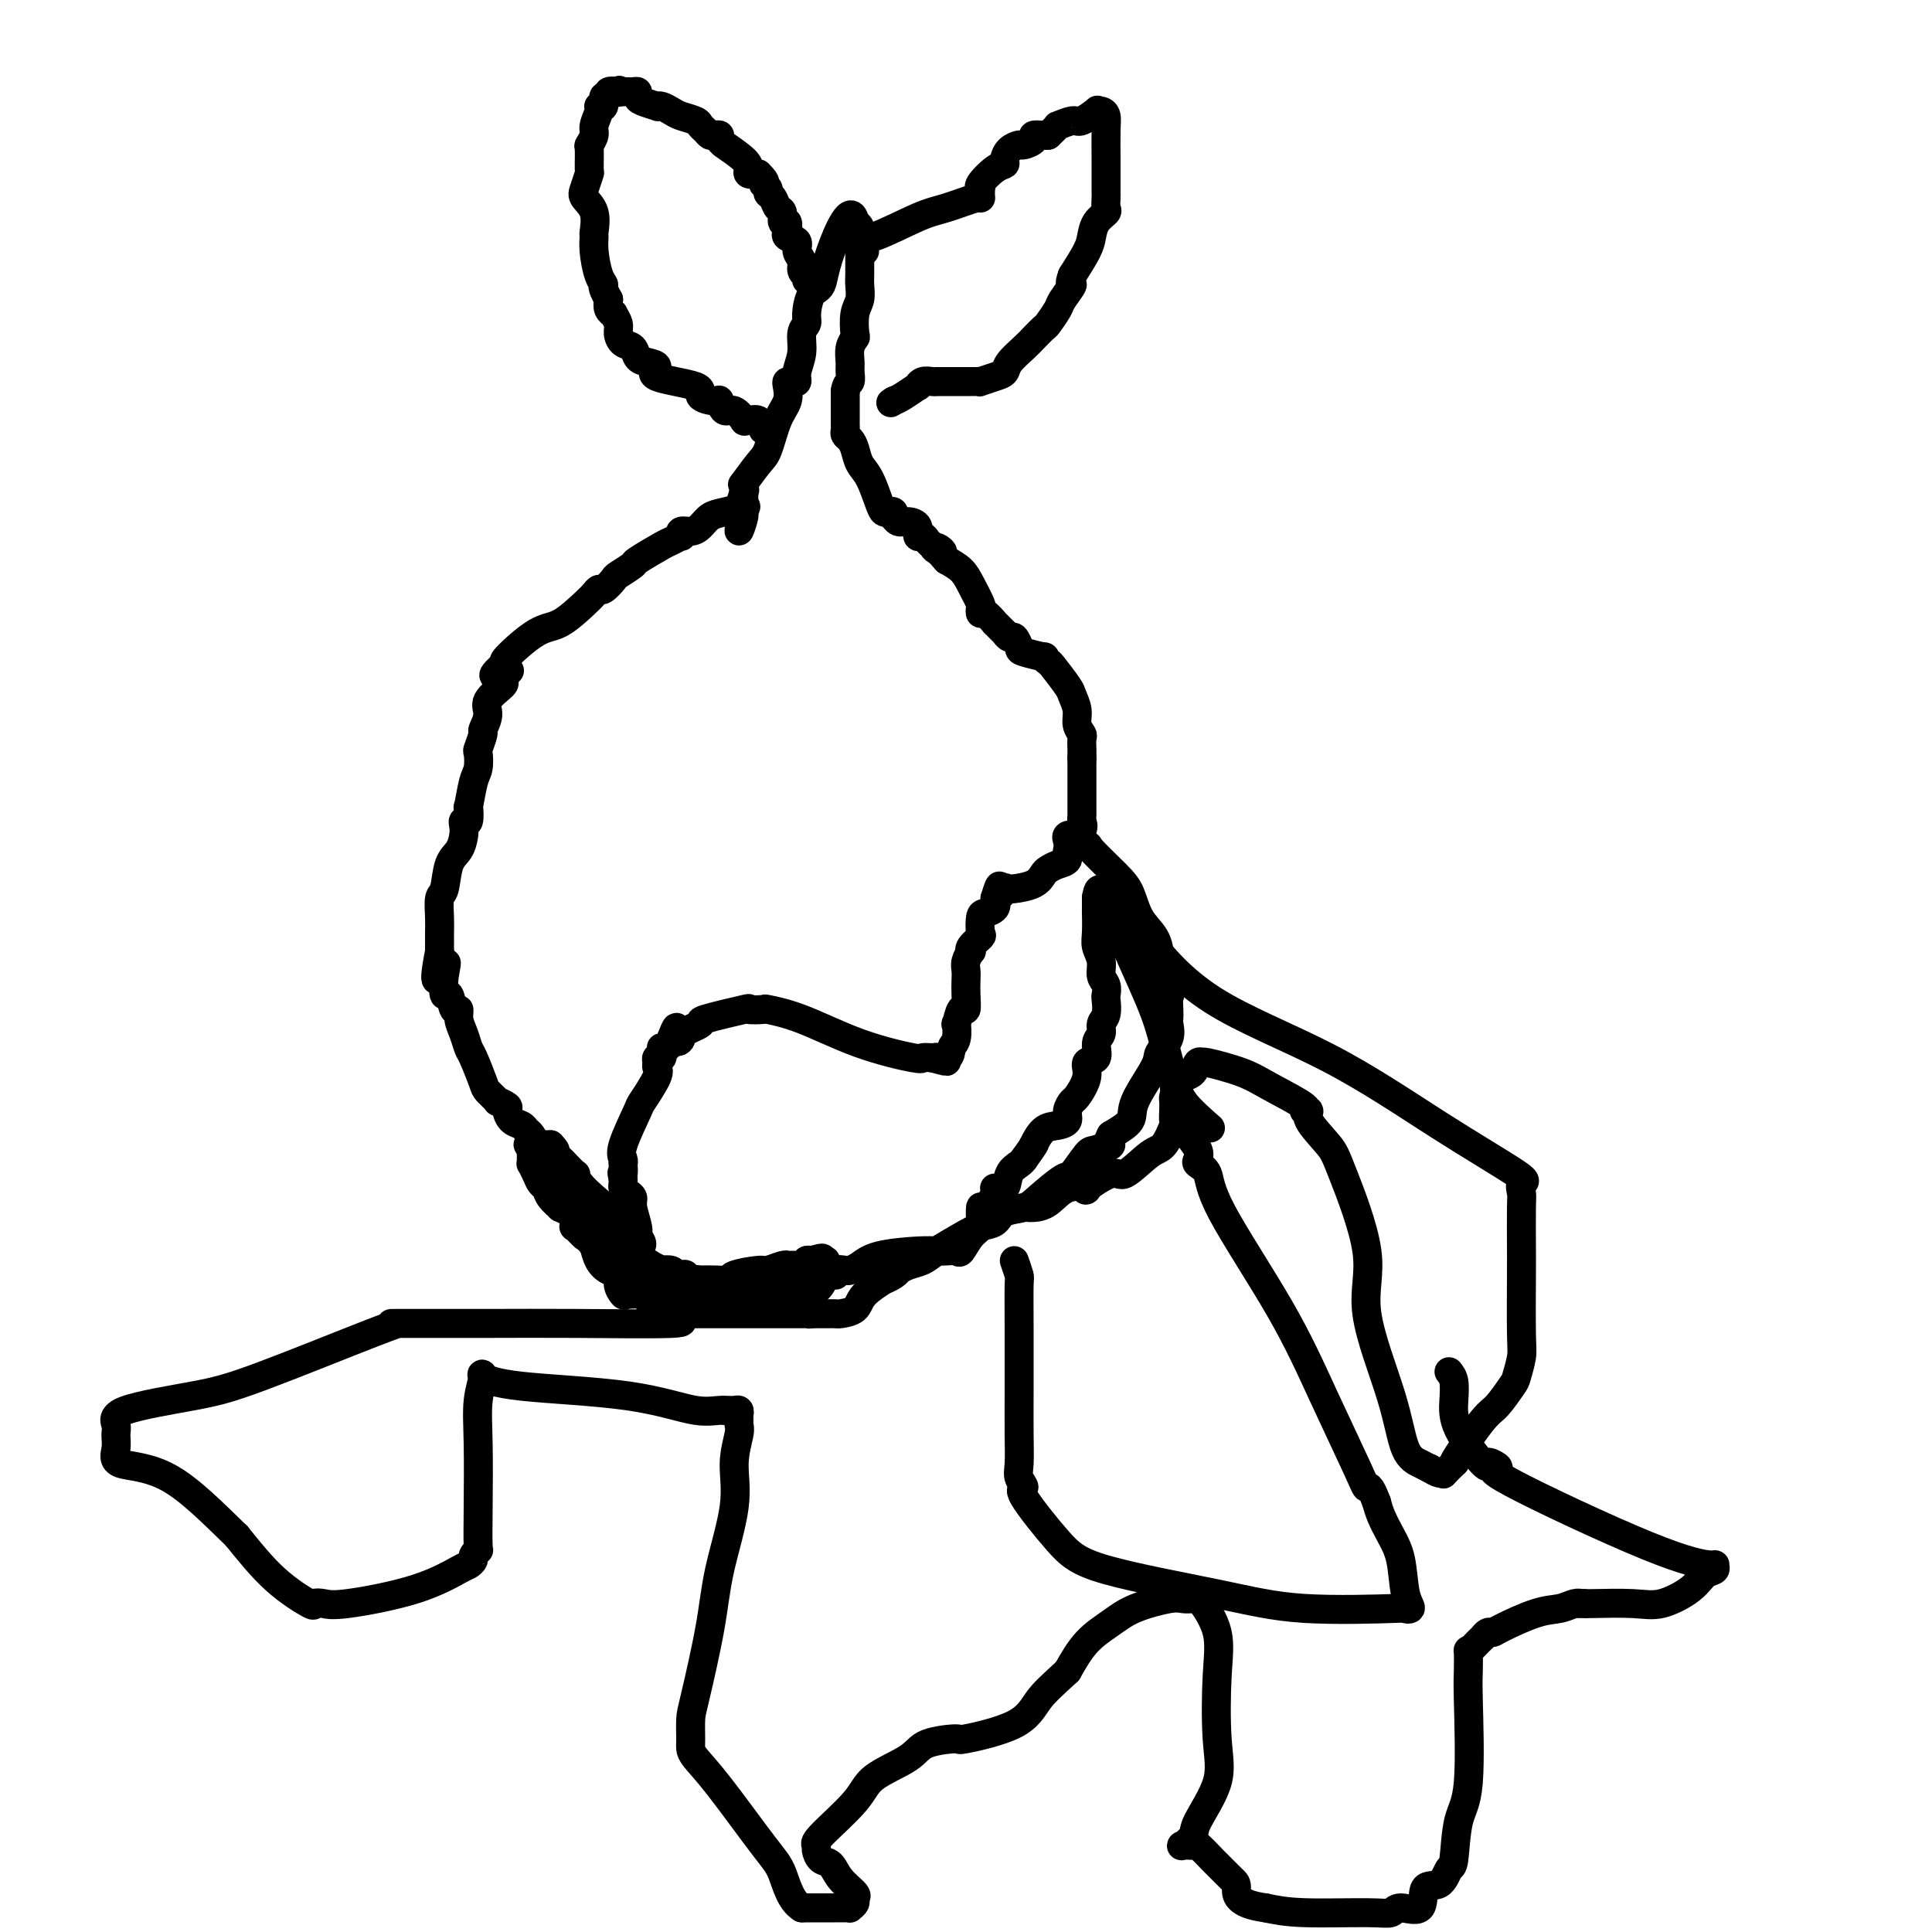 <svg viewBox='0 0 400 400' version='1.1' xmlns='http://www.w3.org/2000/svg' xmlns:xlink='http://www.w3.org/1999/xlink'><g fill='none' stroke='#000000' stroke-width='6' stroke-linecap='round' stroke-linejoin='round'><path d='M154,105c0.375,-0.097 0.750,-0.194 0,0c-0.750,0.194 -2.625,0.678 -4,1c-1.375,0.322 -2.250,0.483 -3,1c-0.750,0.517 -1.376,1.392 -2,2c-0.624,0.608 -1.246,0.951 -2,1c-0.754,0.049 -1.641,-0.196 -2,0c-0.359,0.196 -0.192,0.834 0,1c0.192,0.166 0.408,-0.139 0,0c-0.408,0.139 -1.441,0.724 -2,1c-0.559,0.276 -0.645,0.244 -2,1c-1.355,0.756 -3.977,2.301 -5,3c-1.023,0.699 -0.445,0.551 -1,1c-0.555,0.449 -2.243,1.496 -3,2c-0.757,0.504 -0.585,0.464 -1,1c-0.415,0.536 -1.419,1.646 -2,2c-0.581,0.354 -0.739,-0.050 -1,0c-0.261,0.050 -0.624,0.553 -1,1c-0.376,0.447 -0.764,0.838 -2,2c-1.236,1.162 -3.321,3.095 -5,4c-1.679,0.905 -2.952,0.782 -5,2c-2.048,1.218 -4.871,3.777 -6,5c-1.129,1.223 -0.565,1.112 0,1'/><path d='M105,137c-5.512,4.584 -1.292,2.544 0,2c1.292,-0.544 -0.342,0.409 -1,1c-0.658,0.591 -0.338,0.821 0,1c0.338,0.179 0.694,0.308 0,1c-0.694,0.692 -2.438,1.948 -3,3c-0.562,1.052 0.060,1.901 0,3c-0.060,1.099 -0.800,2.448 -1,3c-0.200,0.552 0.140,0.308 0,1c-0.140,0.692 -0.759,2.321 -1,3c-0.241,0.679 -0.103,0.410 0,1c0.103,0.590 0.172,2.040 0,3c-0.172,0.960 -0.586,1.430 -1,3c-0.414,1.570 -0.829,4.241 -1,5c-0.171,0.759 -0.098,-0.394 0,0c0.098,0.394 0.220,2.336 0,3c-0.220,0.664 -0.784,0.051 -1,0c-0.216,-0.051 -0.085,0.459 0,1c0.085,0.541 0.124,1.112 0,2c-0.124,0.888 -0.411,2.092 -1,3c-0.589,0.908 -1.478,1.518 -2,3c-0.522,1.482 -0.676,3.834 -1,5c-0.324,1.166 -0.819,1.144 -1,2c-0.181,0.856 -0.049,2.590 0,4c0.049,1.410 0.013,2.495 0,3c-0.013,0.505 -0.004,0.430 0,1c0.004,0.570 0.002,1.785 0,3'/><path d='M91,197c-1.943,9.909 0.200,4.681 1,3c0.800,-1.681 0.257,0.185 0,2c-0.257,1.815 -0.227,3.577 0,4c0.227,0.423 0.652,-0.495 1,0c0.348,0.495 0.618,2.402 1,3c0.382,0.598 0.875,-0.114 1,0c0.125,0.114 -0.117,1.053 0,2c0.117,0.947 0.593,1.902 1,3c0.407,1.098 0.744,2.341 1,3c0.256,0.659 0.431,0.736 1,2c0.569,1.264 1.533,3.715 2,5c0.467,1.285 0.436,1.404 1,2c0.564,0.596 1.722,1.669 2,2c0.278,0.331 -0.325,-0.080 0,0c0.325,0.080 1.579,0.652 2,1c0.421,0.348 0.010,0.473 0,1c-0.010,0.527 0.380,1.455 1,2c0.620,0.545 1.471,0.706 2,1c0.529,0.294 0.737,0.720 1,1c0.263,0.280 0.582,0.415 1,1c0.418,0.585 0.937,1.621 1,2c0.063,0.379 -0.329,0.102 0,0c0.329,-0.102 1.380,-0.029 2,0c0.620,0.029 0.810,0.015 1,0'/><path d='M114,237c2.052,2.124 0.182,0.932 0,1c-0.182,0.068 1.323,1.394 2,2c0.677,0.606 0.524,0.491 1,1c0.476,0.509 1.580,1.643 2,2c0.420,0.357 0.157,-0.062 0,0c-0.157,0.062 -0.207,0.606 0,1c0.207,0.394 0.672,0.638 1,1c0.328,0.362 0.518,0.840 3,3c2.482,2.160 7.254,6.000 9,8c1.746,2.000 0.464,2.158 0,2c-0.464,-0.158 -0.109,-0.634 0,-1c0.109,-0.366 -0.026,-0.623 0,-1c0.026,-0.377 0.213,-0.875 0,-2c-0.213,-1.125 -0.828,-2.879 -1,-4c-0.172,-1.121 0.097,-1.610 0,-2c-0.097,-0.390 -0.562,-0.682 -1,-1c-0.438,-0.318 -0.849,-0.663 -1,-1c-0.151,-0.337 -0.043,-0.668 0,-1c0.043,-0.332 0.022,-0.666 0,-1'/><path d='M129,244c-0.465,-1.959 -0.128,-0.855 0,-1c0.128,-0.145 0.045,-1.539 0,-2c-0.045,-0.461 -0.054,0.011 0,0c0.054,-0.011 0.169,-0.503 0,-1c-0.169,-0.497 -0.624,-0.998 0,-3c0.624,-2.002 2.325,-5.506 3,-7c0.675,-1.494 0.323,-0.979 1,-2c0.677,-1.021 2.381,-3.579 3,-5c0.619,-1.421 0.152,-1.704 0,-2c-0.152,-0.296 0.012,-0.605 0,-1c-0.012,-0.395 -0.200,-0.877 0,-1c0.200,-0.123 0.789,0.112 1,0c0.211,-0.112 0.046,-0.571 0,-1c-0.046,-0.429 0.029,-0.826 0,-1c-0.029,-0.174 -0.162,-0.124 0,0c0.162,0.124 0.618,0.321 1,0c0.382,-0.321 0.691,-1.161 1,-2'/><path d='M139,215c1.694,-4.494 0.929,-1.230 1,0c0.071,1.230 0.977,0.427 1,0c0.023,-0.427 -0.838,-0.479 0,-1c0.838,-0.521 3.374,-1.513 4,-2c0.626,-0.487 -0.660,-0.471 1,-1c1.660,-0.529 6.266,-1.602 8,-2c1.734,-0.398 0.597,-0.119 1,0c0.403,0.119 2.347,0.078 3,0c0.653,-0.078 0.016,-0.193 1,0c0.984,0.193 3.590,0.692 7,2c3.410,1.308 7.625,3.423 12,5c4.375,1.577 8.909,2.617 11,3c2.091,0.383 1.740,0.109 2,0c0.260,-0.109 1.130,-0.055 2,0'/><path d='M193,219c5.532,1.519 1.861,0.318 1,0c-0.861,-0.318 1.089,0.247 2,0c0.911,-0.247 0.783,-1.308 1,-2c0.217,-0.692 0.780,-1.017 1,-2c0.220,-0.983 0.097,-2.626 0,-3c-0.097,-0.374 -0.170,0.521 0,0c0.170,-0.521 0.582,-2.457 1,-3c0.418,-0.543 0.843,0.308 1,0c0.157,-0.308 0.046,-1.775 0,-3c-0.046,-1.225 -0.026,-2.209 0,-3c0.026,-0.791 0.057,-1.391 0,-2c-0.057,-0.609 -0.204,-1.228 0,-2c0.204,-0.772 0.759,-1.696 1,-2c0.241,-0.304 0.169,0.013 0,0c-0.169,-0.013 -0.436,-0.357 0,-1c0.436,-0.643 1.574,-1.586 2,-2c0.426,-0.414 0.139,-0.299 0,-1c-0.139,-0.701 -0.130,-2.219 0,-3c0.130,-0.781 0.381,-0.826 1,-1c0.619,-0.174 1.605,-0.478 2,-1c0.395,-0.522 0.197,-1.261 0,-2'/><path d='M206,186c1.399,-4.652 0.897,-1.782 1,-1c0.103,0.782 0.811,-0.525 1,-1c0.189,-0.475 -0.142,-0.120 0,0c0.142,0.120 0.758,0.005 1,0c0.242,-0.005 0.109,0.101 1,0c0.891,-0.101 2.807,-0.407 4,-1c1.193,-0.593 1.663,-1.472 2,-2c0.337,-0.528 0.539,-0.706 1,-1c0.461,-0.294 1.179,-0.703 2,-1c0.821,-0.297 1.744,-0.481 2,-1c0.256,-0.519 -0.156,-1.371 0,-2c0.156,-0.629 0.879,-1.033 1,-1c0.121,0.033 -0.360,0.505 0,0c0.360,-0.505 1.561,-1.987 2,-3c0.439,-1.013 0.118,-1.556 0,-2c-0.118,-0.444 -0.032,-0.789 0,-1c0.032,-0.211 0.008,-0.287 0,-1c-0.008,-0.713 -0.002,-2.061 0,-3c0.002,-0.939 0.001,-1.468 0,-2c-0.001,-0.532 -0.000,-1.066 0,-2c0.000,-0.934 0.000,-2.267 0,-3c-0.000,-0.733 -0.000,-0.867 0,-1'/><path d='M224,157c0.005,-2.662 0.016,-1.818 0,-2c-0.016,-0.182 -0.060,-1.390 0,-2c0.060,-0.610 0.226,-0.622 0,-1c-0.226,-0.378 -0.842,-1.121 -1,-2c-0.158,-0.879 0.141,-1.895 0,-3c-0.141,-1.105 -0.722,-2.300 -1,-3c-0.278,-0.700 -0.253,-0.905 -1,-2c-0.747,-1.095 -2.267,-3.081 -3,-4c-0.733,-0.919 -0.679,-0.770 -1,-1c-0.321,-0.230 -1.017,-0.840 -1,-1c0.017,-0.160 0.748,0.130 0,0c-0.748,-0.130 -2.975,-0.680 -4,-1c-1.025,-0.320 -0.847,-0.409 -1,-1c-0.153,-0.591 -0.638,-1.683 -1,-2c-0.362,-0.317 -0.603,0.141 -1,0c-0.397,-0.141 -0.950,-0.883 -1,-1c-0.050,-0.117 0.403,0.390 0,0c-0.403,-0.390 -1.664,-1.677 -2,-2c-0.336,-0.323 0.251,0.320 0,0c-0.251,-0.320 -1.341,-1.601 -2,-2c-0.659,-0.399 -0.886,0.083 -1,0c-0.114,-0.083 -0.116,-0.732 0,-1c0.116,-0.268 0.351,-0.154 0,-1c-0.351,-0.846 -1.287,-2.651 -2,-4c-0.713,-1.349 -1.204,-2.243 -2,-3c-0.796,-0.757 -1.898,-1.379 -3,-2'/><path d='M196,116c-3.582,-3.870 -1.537,-2.544 -1,-2c0.537,0.544 -0.435,0.305 -1,0c-0.565,-0.305 -0.724,-0.677 -1,-1c-0.276,-0.323 -0.668,-0.598 -1,-1c-0.332,-0.402 -0.603,-0.930 -1,-1c-0.397,-0.070 -0.919,0.317 -1,0c-0.081,-0.317 0.279,-1.338 0,-2c-0.279,-0.662 -1.198,-0.966 -2,-1c-0.802,-0.034 -1.486,0.201 -2,0c-0.514,-0.201 -0.859,-0.838 -1,-1c-0.141,-0.162 -0.079,0.150 0,0c0.079,-0.150 0.173,-0.760 0,-1c-0.173,-0.240 -0.613,-0.108 -1,0c-0.387,0.108 -0.719,0.191 -1,0c-0.281,-0.191 -0.509,-0.657 -1,-2c-0.491,-1.343 -1.246,-3.564 -2,-5c-0.754,-1.436 -1.509,-2.086 -2,-3c-0.491,-0.914 -0.720,-2.090 -1,-3c-0.280,-0.910 -0.611,-1.552 -1,-2c-0.389,-0.448 -0.836,-0.700 -1,-1c-0.164,-0.300 -0.044,-0.647 0,-1c0.044,-0.353 0.012,-0.713 0,-1c-0.012,-0.287 -0.003,-0.499 0,-1c0.003,-0.501 0.001,-1.289 0,-2c-0.001,-0.711 -0.000,-1.346 0,-2c0.000,-0.654 0.000,-1.327 0,-2'/><path d='M175,81c0.228,-1.746 0.797,-1.610 1,-2c0.203,-0.390 0.041,-1.306 0,-2c-0.041,-0.694 0.041,-1.165 0,-2c-0.041,-0.835 -0.203,-2.032 0,-3c0.203,-0.968 0.772,-1.705 1,-2c0.228,-0.295 0.114,-0.149 0,-1c-0.114,-0.851 -0.227,-2.700 0,-4c0.227,-1.300 0.793,-2.050 1,-3c0.207,-0.950 0.056,-2.099 0,-3c-0.056,-0.901 -0.015,-1.553 0,-2c0.015,-0.447 0.004,-0.690 0,-1c-0.004,-0.310 0.000,-0.688 0,-1c-0.000,-0.312 -0.004,-0.556 0,-1c0.004,-0.444 0.015,-1.086 0,-2c-0.015,-0.914 -0.056,-2.101 0,-3c0.056,-0.899 0.207,-1.511 0,-2c-0.207,-0.489 -0.774,-0.854 -1,-1c-0.226,-0.146 -0.113,-0.073 0,0'/><path d='M177,46c-0.730,-4.463 -3.553,1.878 -5,6c-1.447,4.122 -1.516,6.023 -2,7c-0.484,0.977 -1.382,1.030 -2,2c-0.618,0.970 -0.954,2.858 -1,4c-0.046,1.142 0.199,1.539 0,2c-0.199,0.461 -0.841,0.985 -1,2c-0.159,1.015 0.164,2.520 0,4c-0.164,1.480 -0.815,2.934 -1,4c-0.185,1.066 0.096,1.744 0,2c-0.096,0.256 -0.567,0.088 -1,0c-0.433,-0.088 -0.826,-0.098 -1,0c-0.174,0.098 -0.128,0.303 0,1c0.128,0.697 0.338,1.887 0,3c-0.338,1.113 -1.225,2.150 -2,4c-0.775,1.850 -1.437,4.512 -2,6c-0.563,1.488 -1.026,1.802 -2,3c-0.974,1.198 -2.457,3.281 -3,4c-0.543,0.719 -0.145,0.073 0,0c0.145,-0.073 0.039,0.428 0,1c-0.039,0.572 -0.010,1.215 0,2c0.010,0.785 0.003,1.711 0,2c-0.003,0.289 -0.001,-0.060 0,0c0.001,0.060 0.000,0.530 0,1'/><path d='M154,106c-2.089,7.185 -0.313,2.648 0,1c0.313,-1.648 -0.839,-0.405 -1,-1c-0.161,-0.595 0.668,-3.027 1,-4c0.332,-0.973 0.166,-0.486 0,0'/><path d='M158,89c-0.230,-0.850 -0.460,-1.700 -1,-2c-0.540,-0.300 -1.391,-0.050 -2,0c-0.609,0.050 -0.976,-0.099 -1,0c-0.024,0.099 0.294,0.448 0,0c-0.294,-0.448 -1.202,-1.691 -2,-2c-0.798,-0.309 -1.488,0.318 -2,0c-0.512,-0.318 -0.847,-1.579 -1,-2c-0.153,-0.421 -0.123,-0.000 -1,0c-0.877,0.000 -2.661,-0.420 -3,-1c-0.339,-0.580 0.768,-1.320 -1,-2c-1.768,-0.680 -6.409,-1.299 -8,-2c-1.591,-0.701 -0.131,-1.482 0,-2c0.131,-0.518 -1.065,-0.772 -2,-1c-0.935,-0.228 -1.608,-0.431 -2,-1c-0.392,-0.569 -0.501,-1.505 -1,-2c-0.499,-0.495 -1.387,-0.549 -2,-1c-0.613,-0.451 -0.953,-1.300 -1,-2c-0.047,-0.700 0.197,-1.251 0,-2c-0.197,-0.749 -0.836,-1.696 -1,-2c-0.164,-0.304 0.148,0.033 0,0c-0.148,-0.033 -0.757,-0.438 -1,-1c-0.243,-0.562 -0.122,-1.281 0,-2'/><path d='M126,62c-1.729,-3.102 -1.052,-2.856 -1,-3c0.052,-0.144 -0.520,-0.678 -1,-2c-0.480,-1.322 -0.868,-3.432 -1,-5c-0.132,-1.568 -0.008,-2.593 0,-3c0.008,-0.407 -0.099,-0.197 0,-1c0.099,-0.803 0.405,-2.618 0,-4c-0.405,-1.382 -1.520,-2.332 -2,-3c-0.480,-0.668 -0.326,-1.053 0,-2c0.326,-0.947 0.823,-2.456 1,-3c0.177,-0.544 0.032,-0.122 0,-1c-0.032,-0.878 0.048,-3.054 0,-4c-0.048,-0.946 -0.224,-0.660 0,-1c0.224,-0.340 0.849,-1.304 1,-2c0.151,-0.696 -0.171,-1.122 0,-2c0.171,-0.878 0.835,-2.206 1,-3c0.165,-0.794 -0.167,-1.054 0,-1c0.167,0.054 0.835,0.420 1,0c0.165,-0.420 -0.172,-1.628 0,-2c0.172,-0.372 0.854,0.092 1,0c0.146,-0.092 -0.244,-0.741 0,-1c0.244,-0.259 1.122,-0.130 2,0'/><path d='M128,19c0.586,-0.618 0.052,-0.163 0,0c-0.052,0.163 0.379,0.032 1,0c0.621,-0.032 1.432,0.034 2,0c0.568,-0.034 0.894,-0.166 1,0c0.106,0.166 -0.008,0.632 0,1c0.008,0.368 0.138,0.637 1,1c0.862,0.363 2.456,0.818 3,1c0.544,0.182 0.037,0.090 0,0c-0.037,-0.090 0.396,-0.179 1,0c0.604,0.179 1.380,0.625 2,1c0.620,0.375 1.083,0.679 2,1c0.917,0.321 2.287,0.661 3,1c0.713,0.339 0.770,0.679 1,1c0.230,0.321 0.635,0.625 1,1c0.365,0.375 0.691,0.823 1,1c0.309,0.177 0.601,0.083 1,0c0.399,-0.083 0.906,-0.156 1,0c0.094,0.156 -0.223,0.542 0,1c0.223,0.458 0.986,0.988 1,1c0.014,0.012 -0.723,-0.494 0,0c0.723,0.494 2.905,1.988 4,3c1.095,1.012 1.102,1.542 1,2c-0.102,0.458 -0.315,0.845 0,1c0.315,0.155 1.157,0.077 2,0'/><path d='M157,36c2.173,2.108 1.107,1.878 1,2c-0.107,0.122 0.746,0.594 1,1c0.254,0.406 -0.091,0.744 0,1c0.091,0.256 0.616,0.431 1,1c0.384,0.569 0.625,1.533 1,2c0.375,0.467 0.885,0.437 1,1c0.115,0.563 -0.165,1.719 0,2c0.165,0.281 0.774,-0.314 1,0c0.226,0.314 0.068,1.536 0,2c-0.068,0.464 -0.048,0.169 0,0c0.048,-0.169 0.122,-0.211 0,0c-0.122,0.211 -0.440,0.676 0,1c0.440,0.324 1.638,0.508 2,1c0.362,0.492 -0.113,1.294 0,2c0.113,0.706 0.815,1.317 1,2c0.185,0.683 -0.147,1.437 0,2c0.147,0.563 0.771,0.934 1,1c0.229,0.066 0.062,-0.175 0,0c-0.062,0.175 -0.018,0.764 0,1c0.018,0.236 0.009,0.118 0,0'/><path d='M179,52c0.010,-1.378 0.021,-2.755 0,-3c-0.021,-0.245 -0.072,0.643 2,0c2.072,-0.643 6.268,-2.816 9,-4c2.732,-1.184 4.000,-1.379 6,-2c2.000,-0.621 4.733,-1.669 6,-2c1.267,-0.331 1.069,0.054 1,0c-0.069,-0.054 -0.009,-0.547 0,-1c0.009,-0.453 -0.032,-0.867 0,-1c0.032,-0.133 0.138,0.015 0,0c-0.138,-0.015 -0.518,-0.193 0,-1c0.518,-0.807 1.936,-2.245 3,-3c1.064,-0.755 1.775,-0.829 2,-1c0.225,-0.171 -0.037,-0.441 0,-1c0.037,-0.559 0.372,-1.407 1,-2c0.628,-0.593 1.548,-0.929 2,-1c0.452,-0.071 0.436,0.125 1,0c0.564,-0.125 1.708,-0.570 2,-1c0.292,-0.430 -0.268,-0.847 0,-1c0.268,-0.153 1.362,-0.044 2,0c0.638,0.044 0.819,0.022 1,0'/><path d='M217,28c2.611,-2.395 1.637,-1.881 2,-2c0.363,-0.119 2.061,-0.869 3,-1c0.939,-0.131 1.117,0.359 2,0c0.883,-0.359 2.471,-1.568 3,-2c0.529,-0.432 -0.002,-0.089 0,0c0.002,0.089 0.536,-0.077 1,0c0.464,0.077 0.856,0.398 1,1c0.144,0.602 0.039,1.484 0,3c-0.039,1.516 -0.011,3.667 0,6c0.011,2.333 0.005,4.848 0,6c-0.005,1.152 -0.008,0.941 0,1c0.008,0.059 0.027,0.389 0,1c-0.027,0.611 -0.100,1.502 0,2c0.100,0.498 0.372,0.603 0,1c-0.372,0.397 -1.388,1.086 -2,2c-0.612,0.914 -0.819,2.054 -1,3c-0.181,0.946 -0.338,1.699 -1,3c-0.662,1.301 -1.831,3.151 -3,5'/><path d='M222,57c-0.970,2.457 0.106,1.599 0,2c-0.106,0.401 -1.394,2.061 -2,3c-0.606,0.939 -0.531,1.157 -1,2c-0.469,0.843 -1.481,2.312 -2,3c-0.519,0.688 -0.544,0.594 -1,1c-0.456,0.406 -1.342,1.313 -2,2c-0.658,0.687 -1.088,1.155 -2,2c-0.912,0.845 -2.306,2.069 -3,3c-0.694,0.931 -0.686,1.570 -1,2c-0.314,0.430 -0.948,0.651 -2,1c-1.052,0.349 -2.523,0.826 -3,1c-0.477,0.174 0.039,0.047 0,0c-0.039,-0.047 -0.635,-0.013 -1,0c-0.365,0.013 -0.500,0.003 -1,0c-0.500,-0.003 -1.366,-0.001 -2,0c-0.634,0.001 -1.038,-0.001 -2,0c-0.962,0.001 -2.483,0.005 -3,0c-0.517,-0.005 -0.031,-0.017 0,0c0.031,0.017 -0.394,0.064 -1,0c-0.606,-0.064 -1.395,-0.238 -2,0c-0.605,0.238 -1.028,0.889 -1,1c0.028,0.111 0.508,-0.316 0,0c-0.508,0.316 -2.002,1.376 -3,2c-0.998,0.624 -1.499,0.812 -2,1'/><path d='M185,83c-1.000,0.667 -0.500,0.333 0,0'/><path d='M221,174c-0.138,-0.401 -0.276,-0.801 0,-1c0.276,-0.199 0.966,-0.195 1,0c0.034,0.195 -0.587,0.581 0,1c0.587,0.419 2.383,0.870 3,1c0.617,0.130 0.057,-0.062 1,1c0.943,1.062 3.391,3.379 5,5c1.609,1.621 2.378,2.548 3,4c0.622,1.452 1.095,3.429 2,5c0.905,1.571 2.242,2.735 3,4c0.758,1.265 0.936,2.632 1,3c0.064,0.368 0.015,-0.264 0,0c-0.015,0.264 0.003,1.424 0,2c-0.003,0.576 -0.029,0.569 0,1c0.029,0.431 0.113,1.302 0,2c-0.113,0.698 -0.422,1.224 0,2c0.422,0.776 1.577,1.803 2,2c0.423,0.197 0.115,-0.436 0,0c-0.115,0.436 -0.039,1.941 0,3c0.039,1.059 0.039,1.672 0,2c-0.039,0.328 -0.116,0.370 0,1c0.116,0.630 0.426,1.848 0,3c-0.426,1.152 -1.589,2.237 -2,3c-0.411,0.763 -0.069,1.205 -1,3c-0.931,1.795 -3.135,4.945 -4,7c-0.865,2.055 -0.390,3.016 -1,4c-0.610,0.984 -2.305,1.992 -4,3'/><path d='M230,235c-1.695,3.485 0.068,2.198 0,2c-0.068,-0.198 -1.969,0.692 -3,1c-1.031,0.308 -1.194,0.033 -2,1c-0.806,0.967 -2.254,3.175 -3,4c-0.746,0.825 -0.790,0.266 -2,1c-1.210,0.734 -3.587,2.759 -5,4c-1.413,1.241 -1.864,1.696 -3,2c-1.136,0.304 -2.958,0.455 -4,1c-1.042,0.545 -1.303,1.484 -2,2c-0.697,0.516 -1.828,0.610 -3,1c-1.172,0.390 -2.385,1.075 -4,2c-1.615,0.925 -3.634,2.089 -5,3c-1.366,0.911 -2.080,1.567 -3,2c-0.920,0.433 -2.045,0.642 -3,1c-0.955,0.358 -1.741,0.864 -2,1c-0.259,0.136 0.008,-0.099 0,0c-0.008,0.099 -0.290,0.530 -1,1c-0.710,0.470 -1.847,0.977 -2,1c-0.153,0.023 0.679,-0.439 0,0c-0.679,0.439 -2.868,1.778 -4,3c-1.132,1.222 -1.206,2.327 -2,3c-0.794,0.673 -2.310,0.912 -3,1c-0.690,0.088 -0.556,0.024 -1,0c-0.444,-0.024 -1.466,-0.006 -2,0c-0.534,0.006 -0.581,0.002 -1,0c-0.419,-0.002 -1.209,-0.001 -2,0'/><path d='M168,272c-1.282,0.155 0.014,0.041 0,0c-0.014,-0.041 -1.337,-0.011 -2,0c-0.663,0.011 -0.668,0.003 -1,0c-0.332,-0.003 -0.993,-0.001 -2,0c-1.007,0.001 -2.360,0.000 -5,0c-2.640,-0.000 -6.567,-0.000 -9,0c-2.433,0.000 -3.373,0.000 -4,0c-0.627,-0.000 -0.941,-0.000 -1,0c-0.059,0.000 0.136,0.001 0,0c-0.136,-0.001 -0.604,-0.005 -1,0c-0.396,0.005 -0.721,0.017 -1,0c-0.279,-0.017 -0.513,-0.064 -1,0c-0.487,0.064 -1.228,0.238 -2,0c-0.772,-0.238 -1.577,-0.887 -2,-1c-0.423,-0.113 -0.466,0.311 -1,0c-0.534,-0.311 -1.559,-1.357 -2,-2c-0.441,-0.643 -0.299,-0.883 -1,-1c-0.701,-0.117 -2.246,-0.111 -3,0c-0.754,0.111 -0.716,0.326 -1,0c-0.284,-0.326 -0.888,-1.192 -1,-2c-0.112,-0.808 0.269,-1.557 0,-2c-0.269,-0.443 -1.188,-0.581 -2,-1c-0.812,-0.419 -1.518,-1.120 -2,-2c-0.482,-0.880 -0.741,-1.940 -1,-3'/><path d='M123,258c-1.415,-1.871 -1.453,-1.548 -2,-2c-0.547,-0.452 -1.605,-1.681 -2,-2c-0.395,-0.319 -0.128,0.270 0,0c0.128,-0.270 0.119,-1.398 0,-2c-0.119,-0.602 -0.346,-0.676 -1,-1c-0.654,-0.324 -1.733,-0.898 -2,-1c-0.267,-0.102 0.280,0.269 0,0c-0.280,-0.269 -1.385,-1.176 -2,-2c-0.615,-0.824 -0.739,-1.565 -1,-2c-0.261,-0.435 -0.658,-0.564 -1,-1c-0.342,-0.436 -0.627,-1.177 -1,-2c-0.373,-0.823 -0.832,-1.727 -1,-2c-0.168,-0.273 -0.045,0.084 0,0c0.045,-0.084 0.012,-0.610 0,-1c-0.012,-0.390 -0.003,-0.643 0,-1c0.003,-0.357 0.001,-0.816 0,-1c-0.001,-0.184 -0.000,-0.092 0,0'/><path d='M110,238c-1.756,-2.709 0.356,0.520 1,2c0.644,1.480 -0.178,1.211 0,1c0.178,-0.211 1.356,-0.365 2,0c0.644,0.365 0.755,1.250 1,2c0.245,0.750 0.624,1.366 1,2c0.376,0.634 0.749,1.287 1,2c0.251,0.713 0.382,1.487 1,2c0.618,0.513 1.725,0.765 2,1c0.275,0.235 -0.280,0.454 0,1c0.280,0.546 1.396,1.418 2,2c0.604,0.582 0.697,0.875 1,1c0.303,0.125 0.815,0.084 1,0c0.185,-0.084 0.043,-0.210 0,0c-0.043,0.210 0.013,0.758 0,1c-0.013,0.242 -0.094,0.180 1,1c1.094,0.820 3.365,2.524 4,3c0.635,0.476 -0.366,-0.274 0,0c0.366,0.274 2.099,1.574 3,2c0.901,0.426 0.972,-0.021 1,0c0.028,0.021 0.014,0.511 0,1'/><path d='M132,262c3.830,3.729 2.406,1.051 2,0c-0.406,-1.051 0.206,-0.474 1,0c0.794,0.474 1.771,0.845 2,1c0.229,0.155 -0.288,0.093 0,0c0.288,-0.093 1.383,-0.215 2,0c0.617,0.215 0.758,0.769 1,1c0.242,0.231 0.585,0.138 1,0c0.415,-0.138 0.903,-0.321 1,0c0.097,0.321 -0.196,1.144 1,2c1.196,0.856 3.881,1.743 6,2c2.119,0.257 3.671,-0.117 5,0c1.329,0.117 2.435,0.724 3,1c0.565,0.276 0.590,0.222 1,0c0.410,-0.222 1.205,-0.611 2,-1'/><path d='M160,268c4.510,0.447 1.786,-1.434 1,-2c-0.786,-0.566 0.366,0.184 1,0c0.634,-0.184 0.748,-1.302 1,-2c0.252,-0.698 0.641,-0.975 1,-1c0.359,-0.025 0.689,0.204 1,0c0.311,-0.204 0.603,-0.839 1,-1c0.397,-0.161 0.897,0.153 1,0c0.103,-0.153 -0.192,-0.773 0,-1c0.192,-0.227 0.872,-0.061 1,0c0.128,0.061 -0.296,0.016 0,0c0.296,-0.016 1.310,-0.004 2,0c0.690,0.004 1.054,0.001 1,0c-0.054,-0.001 -0.527,-0.001 -1,0'/><path d='M170,261c1.140,-1.067 -1.008,-0.233 -2,0c-0.992,0.233 -0.826,-0.133 -1,0c-0.174,0.133 -0.689,0.767 -1,1c-0.311,0.233 -0.420,0.066 -1,0c-0.580,-0.066 -1.633,-0.033 -2,0c-0.367,0.033 -0.050,0.064 0,0c0.050,-0.064 -0.166,-0.224 -1,0c-0.834,0.224 -2.284,0.830 -3,1c-0.716,0.170 -0.697,-0.098 -2,0c-1.303,0.098 -3.929,0.562 -5,1c-1.071,0.438 -0.586,0.850 -1,1c-0.414,0.150 -1.725,0.039 -3,0c-1.275,-0.039 -2.512,-0.007 -3,0c-0.488,0.007 -0.226,-0.012 0,0c0.226,0.012 0.415,0.056 0,0c-0.415,-0.056 -1.435,-0.211 -2,0c-0.565,0.211 -0.676,0.789 -1,1c-0.324,0.211 -0.860,0.057 -1,0c-0.140,-0.057 0.116,-0.015 0,0c-0.116,0.015 -0.605,0.004 -1,0c-0.395,-0.004 -0.698,-0.002 -1,0'/><path d='M139,266c-4.944,0.765 -1.805,0.177 0,0c1.805,-0.177 2.276,0.058 2,0c-0.276,-0.058 -1.301,-0.408 0,0c1.301,0.408 4.926,1.573 7,2c2.074,0.427 2.597,0.114 4,0c1.403,-0.114 3.685,-0.031 5,0c1.315,0.031 1.663,0.008 2,0c0.337,-0.008 0.661,-0.003 1,0c0.339,0.003 0.691,0.002 1,0c0.309,-0.002 0.573,-0.006 1,0c0.427,0.006 1.017,0.022 2,0c0.983,-0.022 2.358,-0.083 3,0c0.642,0.083 0.550,0.310 1,0c0.450,-0.310 1.440,-1.155 2,-2c0.560,-0.845 0.689,-1.689 1,-2c0.311,-0.311 0.803,-0.089 1,0c0.197,0.089 0.098,0.044 0,0'/><path d='M172,264c1.030,-0.559 1.104,0.044 1,0c-0.104,-0.044 -0.388,-0.736 0,-1c0.388,-0.264 1.447,-0.099 2,0c0.553,0.099 0.599,0.132 1,0c0.401,-0.132 1.157,-0.427 2,-1c0.843,-0.573 1.774,-1.422 4,-2c2.226,-0.578 5.748,-0.884 8,-1c2.252,-0.116 3.236,-0.041 4,0c0.764,0.041 1.308,0.047 2,0c0.692,-0.047 1.530,-0.147 2,0c0.470,0.147 0.571,0.540 1,0c0.429,-0.540 1.186,-2.013 2,-3c0.814,-0.987 1.684,-1.487 2,-2c0.316,-0.513 0.079,-1.037 0,-1c-0.079,0.037 0.001,0.636 0,0c-0.001,-0.636 -0.084,-2.508 0,-3c0.084,-0.492 0.336,0.394 1,0c0.664,-0.394 1.740,-2.070 2,-3c0.260,-0.930 -0.295,-1.114 0,-1c0.295,0.114 1.440,0.525 2,0c0.560,-0.525 0.535,-1.988 1,-3c0.465,-1.012 1.418,-1.575 2,-2c0.582,-0.425 0.791,-0.713 1,-1'/><path d='M212,240c2.641,-3.664 2.242,-3.324 2,-3c-0.242,0.324 -0.329,0.631 0,0c0.329,-0.631 1.072,-2.201 2,-3c0.928,-0.799 2.040,-0.827 3,-1c0.960,-0.173 1.768,-0.489 2,-1c0.232,-0.511 -0.112,-1.216 0,-2c0.112,-0.784 0.679,-1.647 1,-2c0.321,-0.353 0.397,-0.195 1,-1c0.603,-0.805 1.735,-2.572 2,-4c0.265,-1.428 -0.336,-2.519 0,-3c0.336,-0.481 1.611,-0.354 2,-1c0.389,-0.646 -0.106,-2.065 0,-3c0.106,-0.935 0.813,-1.387 1,-2c0.187,-0.613 -0.145,-1.386 0,-2c0.145,-0.614 0.767,-1.070 1,-2c0.233,-0.930 0.078,-2.335 0,-3c-0.078,-0.665 -0.077,-0.590 0,-1c0.077,-0.410 0.231,-1.304 0,-2c-0.231,-0.696 -0.846,-1.192 -1,-2c-0.154,-0.808 0.155,-1.927 0,-3c-0.155,-1.073 -0.774,-2.099 -1,-3c-0.226,-0.901 -0.061,-1.678 0,-3c0.061,-1.322 0.016,-3.189 0,-4c-0.016,-0.811 -0.004,-0.564 0,-1c0.004,-0.436 0.001,-1.553 0,-2c-0.001,-0.447 -0.001,-0.223 0,0'/><path d='M227,186c0.521,-4.365 1.824,-0.277 4,5c2.176,5.277 5.224,11.742 7,16c1.776,4.258 2.280,6.309 3,9c0.720,2.691 1.657,6.021 2,8c0.343,1.979 0.094,2.607 0,3c-0.094,0.393 -0.031,0.550 0,1c0.031,0.450 0.030,1.192 0,2c-0.030,0.808 -0.088,1.682 0,2c0.088,0.318 0.323,0.078 0,1c-0.323,0.922 -1.202,3.004 -2,4c-0.798,0.996 -1.513,0.905 -3,2c-1.487,1.095 -3.745,3.377 -5,4c-1.255,0.623 -1.508,-0.411 -3,0c-1.492,0.411 -4.224,2.268 -5,3c-0.776,0.732 0.405,0.340 0,0c-0.405,-0.340 -2.396,-0.627 -4,0c-1.604,0.627 -2.822,2.168 -4,3c-1.178,0.832 -2.317,0.955 -3,1c-0.683,0.045 -0.909,0.013 -1,0c-0.091,-0.013 -0.045,-0.006 0,0'/><path d='M239,196c-0.783,-0.975 -1.567,-1.949 0,0c1.567,1.949 5.484,6.822 12,11c6.516,4.178 15.631,7.662 24,12c8.369,4.338 15.994,9.531 23,14c7.006,4.469 13.394,8.216 16,10c2.606,1.784 1.430,1.606 1,2c-0.430,0.394 -0.116,1.358 0,2c0.116,0.642 0.032,0.960 0,3c-0.032,2.040 -0.012,5.800 0,8c0.012,2.200 0.016,2.838 0,6c-0.016,3.162 -0.052,8.847 0,12c0.052,3.153 0.193,3.774 0,5c-0.193,1.226 -0.721,3.057 -1,4c-0.279,0.943 -0.310,0.999 -1,2c-0.690,1.001 -2.039,2.946 -3,4c-0.961,1.054 -1.533,1.218 -3,3c-1.467,1.782 -3.828,5.181 -5,7c-1.172,1.819 -1.153,2.057 -1,2c0.153,-0.057 0.442,-0.410 0,0c-0.442,0.410 -1.613,1.584 -2,2c-0.387,0.416 0.011,0.073 0,0c-0.011,-0.073 -0.432,0.122 -1,0c-0.568,-0.122 -1.284,-0.561 -2,-1'/><path d='M296,304c-0.761,-0.315 -1.162,-0.601 -2,-1c-0.838,-0.399 -2.112,-0.911 -3,-3c-0.888,-2.089 -1.390,-5.754 -3,-11c-1.610,-5.246 -4.328,-12.074 -5,-17c-0.672,-4.926 0.701,-7.951 0,-13c-0.701,-5.049 -3.475,-12.123 -5,-16c-1.525,-3.877 -1.800,-4.556 -3,-6c-1.200,-1.444 -3.324,-3.653 -4,-5c-0.676,-1.347 0.098,-1.830 0,-2c-0.098,-0.170 -1.067,-0.025 -1,0c0.067,0.025 1.171,-0.070 0,-1c-1.171,-0.930 -4.618,-2.696 -7,-4c-2.382,-1.304 -3.698,-2.147 -6,-3c-2.302,-0.853 -5.590,-1.718 -7,-2c-1.410,-0.282 -0.942,0.018 -1,0c-0.058,-0.018 -0.643,-0.353 -1,0c-0.357,0.353 -0.485,1.393 -1,2c-0.515,0.607 -1.416,0.781 -2,1c-0.584,0.219 -0.849,0.482 -1,1c-0.151,0.518 -0.186,1.291 0,2c0.186,0.709 0.593,1.355 1,2'/><path d='M245,228c1.267,1.733 3.933,4.067 5,5c1.067,0.933 0.533,0.467 0,0'/><path d='M300,284c0.414,0.518 0.828,1.035 1,2c0.172,0.965 0.100,2.377 0,4c-0.100,1.623 -0.230,3.458 1,6c1.230,2.542 3.819,5.791 5,7c1.181,1.209 0.956,0.379 1,0c0.044,-0.379 0.359,-0.308 1,0c0.641,0.308 1.607,0.852 1,1c-0.607,0.148 -2.788,-0.101 3,3c5.788,3.101 19.545,9.550 28,13c8.455,3.450 11.608,3.899 13,4c1.392,0.101 1.024,-0.148 1,0c-0.024,0.148 0.298,0.691 0,1c-0.298,0.309 -1.214,0.384 -2,1c-0.786,0.616 -1.440,1.773 -3,3c-1.560,1.227 -4.026,2.525 -6,3c-1.974,0.475 -3.454,0.128 -6,0c-2.546,-0.128 -6.156,-0.037 -8,0c-1.844,0.037 -1.922,0.018 -2,0'/><path d='M328,332c-2.676,0.015 -1.365,0.053 -1,0c0.365,-0.053 -0.217,-0.196 -1,0c-0.783,0.196 -1.768,0.731 -3,1c-1.232,0.269 -2.713,0.272 -5,1c-2.287,0.728 -5.382,2.179 -7,3c-1.618,0.821 -1.761,1.011 -2,1c-0.239,-0.011 -0.576,-0.222 -1,0c-0.424,0.222 -0.937,0.879 -1,1c-0.063,0.121 0.323,-0.294 0,0c-0.323,0.294 -1.355,1.298 -2,2c-0.645,0.702 -0.903,1.104 -1,1c-0.097,-0.104 -0.033,-0.714 0,0c0.033,0.714 0.034,2.752 0,4c-0.034,1.248 -0.103,1.704 0,6c0.103,4.296 0.377,12.430 0,17c-0.377,4.570 -1.405,5.574 -2,8c-0.595,2.426 -0.758,6.273 -1,8c-0.242,1.727 -0.562,1.334 -1,2c-0.438,0.666 -0.995,2.393 -2,3c-1.005,0.607 -2.459,0.096 -3,1c-0.541,0.904 -0.169,3.224 -1,4c-0.831,0.776 -2.863,0.009 -4,0c-1.137,-0.009 -1.377,0.740 -2,1c-0.623,0.260 -1.629,0.032 -5,0c-3.371,-0.032 -9.106,0.134 -13,0c-3.894,-0.134 -5.947,-0.567 -8,-1'/><path d='M262,395c-6.296,-0.833 -6.038,-2.914 -6,-4c0.038,-1.086 -0.146,-1.177 -1,-2c-0.854,-0.823 -2.380,-2.379 -3,-3c-0.620,-0.621 -0.336,-0.308 -1,-1c-0.664,-0.692 -2.275,-2.388 -3,-3c-0.725,-0.612 -0.562,-0.141 -1,0c-0.438,0.141 -1.475,-0.049 -2,0c-0.525,0.049 -0.536,0.338 0,0c0.536,-0.338 1.621,-1.301 2,-2c0.379,-0.699 0.052,-1.132 1,-3c0.948,-1.868 3.172,-5.170 4,-8c0.828,-2.830 0.260,-5.189 0,-9c-0.260,-3.811 -0.213,-9.074 0,-13c0.213,-3.926 0.591,-6.516 0,-9c-0.591,-2.484 -2.150,-4.861 -3,-6c-0.850,-1.139 -0.989,-1.039 -1,-1c-0.011,0.039 0.108,0.016 0,0c-0.108,-0.016 -0.442,-0.024 -1,0c-0.558,0.024 -1.338,0.080 -2,0c-0.662,-0.080 -1.205,-0.295 -3,0c-1.795,0.295 -4.842,1.100 -7,2c-2.158,0.900 -3.427,1.896 -5,3c-1.573,1.104 -3.449,2.315 -5,4c-1.551,1.685 -2.775,3.842 -4,6'/><path d='M221,346c-3.382,3.116 -4.835,4.406 -6,6c-1.165,1.594 -2.040,3.493 -5,5c-2.960,1.507 -8.005,2.622 -10,3c-1.995,0.378 -0.942,0.019 -2,0c-1.058,-0.019 -4.228,0.303 -6,1c-1.772,0.697 -2.145,1.770 -4,3c-1.855,1.230 -5.191,2.619 -7,4c-1.809,1.381 -2.090,2.755 -4,5c-1.910,2.245 -5.448,5.359 -7,7c-1.552,1.641 -1.119,1.807 -1,2c0.119,0.193 -0.076,0.412 0,1c0.076,0.588 0.423,1.544 1,2c0.577,0.456 1.385,0.412 2,1c0.615,0.588 1.036,1.807 2,3c0.964,1.193 2.469,2.358 3,3c0.531,0.642 0.088,0.760 0,1c-0.088,0.240 0.179,0.600 0,1c-0.179,0.400 -0.803,0.839 -1,1c-0.197,0.161 0.035,0.043 0,0c-0.035,-0.043 -0.335,-0.012 -1,0c-0.665,0.012 -1.694,0.003 -2,0c-0.306,-0.003 0.110,-0.001 0,0c-0.110,0.001 -0.746,0.000 -2,0c-1.254,-0.000 -3.127,-0.000 -5,0'/><path d='M166,395c-2.336,-1.392 -3.176,-4.873 -4,-7c-0.824,-2.127 -1.632,-2.900 -4,-6c-2.368,-3.100 -6.295,-8.529 -9,-12c-2.705,-3.471 -4.188,-4.986 -5,-6c-0.812,-1.014 -0.954,-1.527 -1,-2c-0.046,-0.473 0.002,-0.906 0,-2c-0.002,-1.094 -0.056,-2.849 0,-4c0.056,-1.151 0.220,-1.699 1,-5c0.780,-3.301 2.174,-9.357 3,-14c0.826,-4.643 1.083,-7.874 2,-12c0.917,-4.126 2.495,-9.147 3,-13c0.505,-3.853 -0.061,-6.538 0,-9c0.061,-2.462 0.749,-4.702 1,-6c0.251,-1.298 0.064,-1.654 0,-2c-0.064,-0.346 -0.006,-0.681 0,-1c0.006,-0.319 -0.040,-0.621 0,-1c0.040,-0.379 0.165,-0.833 0,-1c-0.165,-0.167 -0.621,-0.045 -1,0c-0.379,0.045 -0.680,0.013 -1,0c-0.320,-0.013 -0.660,-0.006 -1,0'/><path d='M150,292c-1.296,-0.152 -3.036,0.467 -6,0c-2.964,-0.467 -7.152,-2.021 -14,-3c-6.848,-0.979 -16.357,-1.381 -22,-2c-5.643,-0.619 -7.421,-1.453 -8,-2c-0.579,-0.547 0.041,-0.808 0,0c-0.041,0.808 -0.742,2.685 -1,5c-0.258,2.315 -0.073,5.068 0,9c0.073,3.932 0.035,9.042 0,13c-0.035,3.958 -0.065,6.763 0,8c0.065,1.237 0.226,0.906 0,1c-0.226,0.094 -0.838,0.612 -1,1c-0.162,0.388 0.126,0.647 0,1c-0.126,0.353 -0.666,0.799 -1,1c-0.334,0.201 -0.462,0.158 -2,1c-1.538,0.842 -4.488,2.568 -9,4c-4.512,1.432 -10.588,2.568 -14,3c-3.412,0.432 -4.160,0.160 -5,0c-0.840,-0.160 -1.772,-0.208 -2,0c-0.228,0.208 0.246,0.671 -1,0c-1.246,-0.671 -4.213,-2.478 -7,-5c-2.787,-2.522 -5.393,-5.761 -8,-9'/><path d='M49,318c-4.900,-4.739 -9.652,-9.587 -14,-12c-4.348,-2.413 -8.294,-2.393 -10,-3c-1.706,-0.607 -1.173,-1.843 -1,-3c0.173,-1.157 -0.015,-2.236 0,-3c0.015,-0.764 0.231,-1.214 0,-2c-0.231,-0.786 -0.910,-1.909 2,-3c2.910,-1.091 9.410,-2.149 14,-3c4.590,-0.851 7.271,-1.496 14,-4c6.729,-2.504 17.507,-6.867 23,-9c5.493,-2.133 5.703,-2.035 5,-2c-0.703,0.035 -2.319,0.006 1,0c3.319,-0.006 11.572,0.009 18,0c6.428,-0.009 11.032,-0.044 18,0c6.968,0.044 16.299,0.166 20,0c3.701,-0.166 1.772,-0.619 1,-1c-0.772,-0.381 -0.386,-0.691 0,-1'/><path d='M140,272c9.041,-0.398 2.645,-0.394 1,-1c-1.645,-0.606 1.461,-1.823 4,-3c2.539,-1.177 4.512,-2.315 6,-3c1.488,-0.685 2.490,-0.915 3,-1c0.510,-0.085 0.529,-0.023 1,0c0.471,0.023 1.396,0.006 2,0c0.604,-0.006 0.887,-0.002 1,0c0.113,0.002 0.057,0.001 0,0'/><path d='M210,261c0.423,1.225 0.845,2.451 1,3c0.155,0.549 0.042,0.423 0,2c-0.042,1.577 -0.013,4.859 0,9c0.013,4.141 0.009,9.142 0,13c-0.009,3.858 -0.022,6.575 0,9c0.022,2.425 0.080,4.560 0,6c-0.080,1.440 -0.298,2.187 0,3c0.298,0.813 1.113,1.694 1,2c-0.113,0.306 -1.152,0.037 0,2c1.152,1.963 4.497,6.158 7,9c2.503,2.842 4.164,4.330 10,6c5.836,1.670 15.845,3.521 23,5c7.155,1.479 11.455,2.587 18,3c6.545,0.413 15.335,0.131 19,0c3.665,-0.131 2.206,-0.110 2,0c-0.206,0.110 0.842,0.308 1,0c0.158,-0.308 -0.574,-1.121 -1,-3c-0.426,-1.879 -0.547,-4.823 -1,-7c-0.453,-2.177 -1.237,-3.586 -2,-5c-0.763,-1.414 -1.504,-2.833 -2,-4c-0.496,-1.167 -0.748,-2.084 -1,-3'/><path d='M285,311c-1.502,-4.027 -1.758,-3.093 -2,-3c-0.242,0.093 -0.469,-0.654 -2,-4c-1.531,-3.346 -4.365,-9.292 -7,-15c-2.635,-5.708 -5.071,-11.178 -9,-18c-3.929,-6.822 -9.352,-14.996 -12,-20c-2.648,-5.004 -2.520,-6.839 -3,-8c-0.480,-1.161 -1.568,-1.649 -2,-2c-0.432,-0.351 -0.207,-0.564 0,-1c0.207,-0.436 0.396,-1.096 0,-2c-0.396,-0.904 -1.376,-2.051 -2,-3c-0.624,-0.949 -0.893,-1.700 -1,-2c-0.107,-0.300 -0.054,-0.150 0,0'/></g>
</svg>